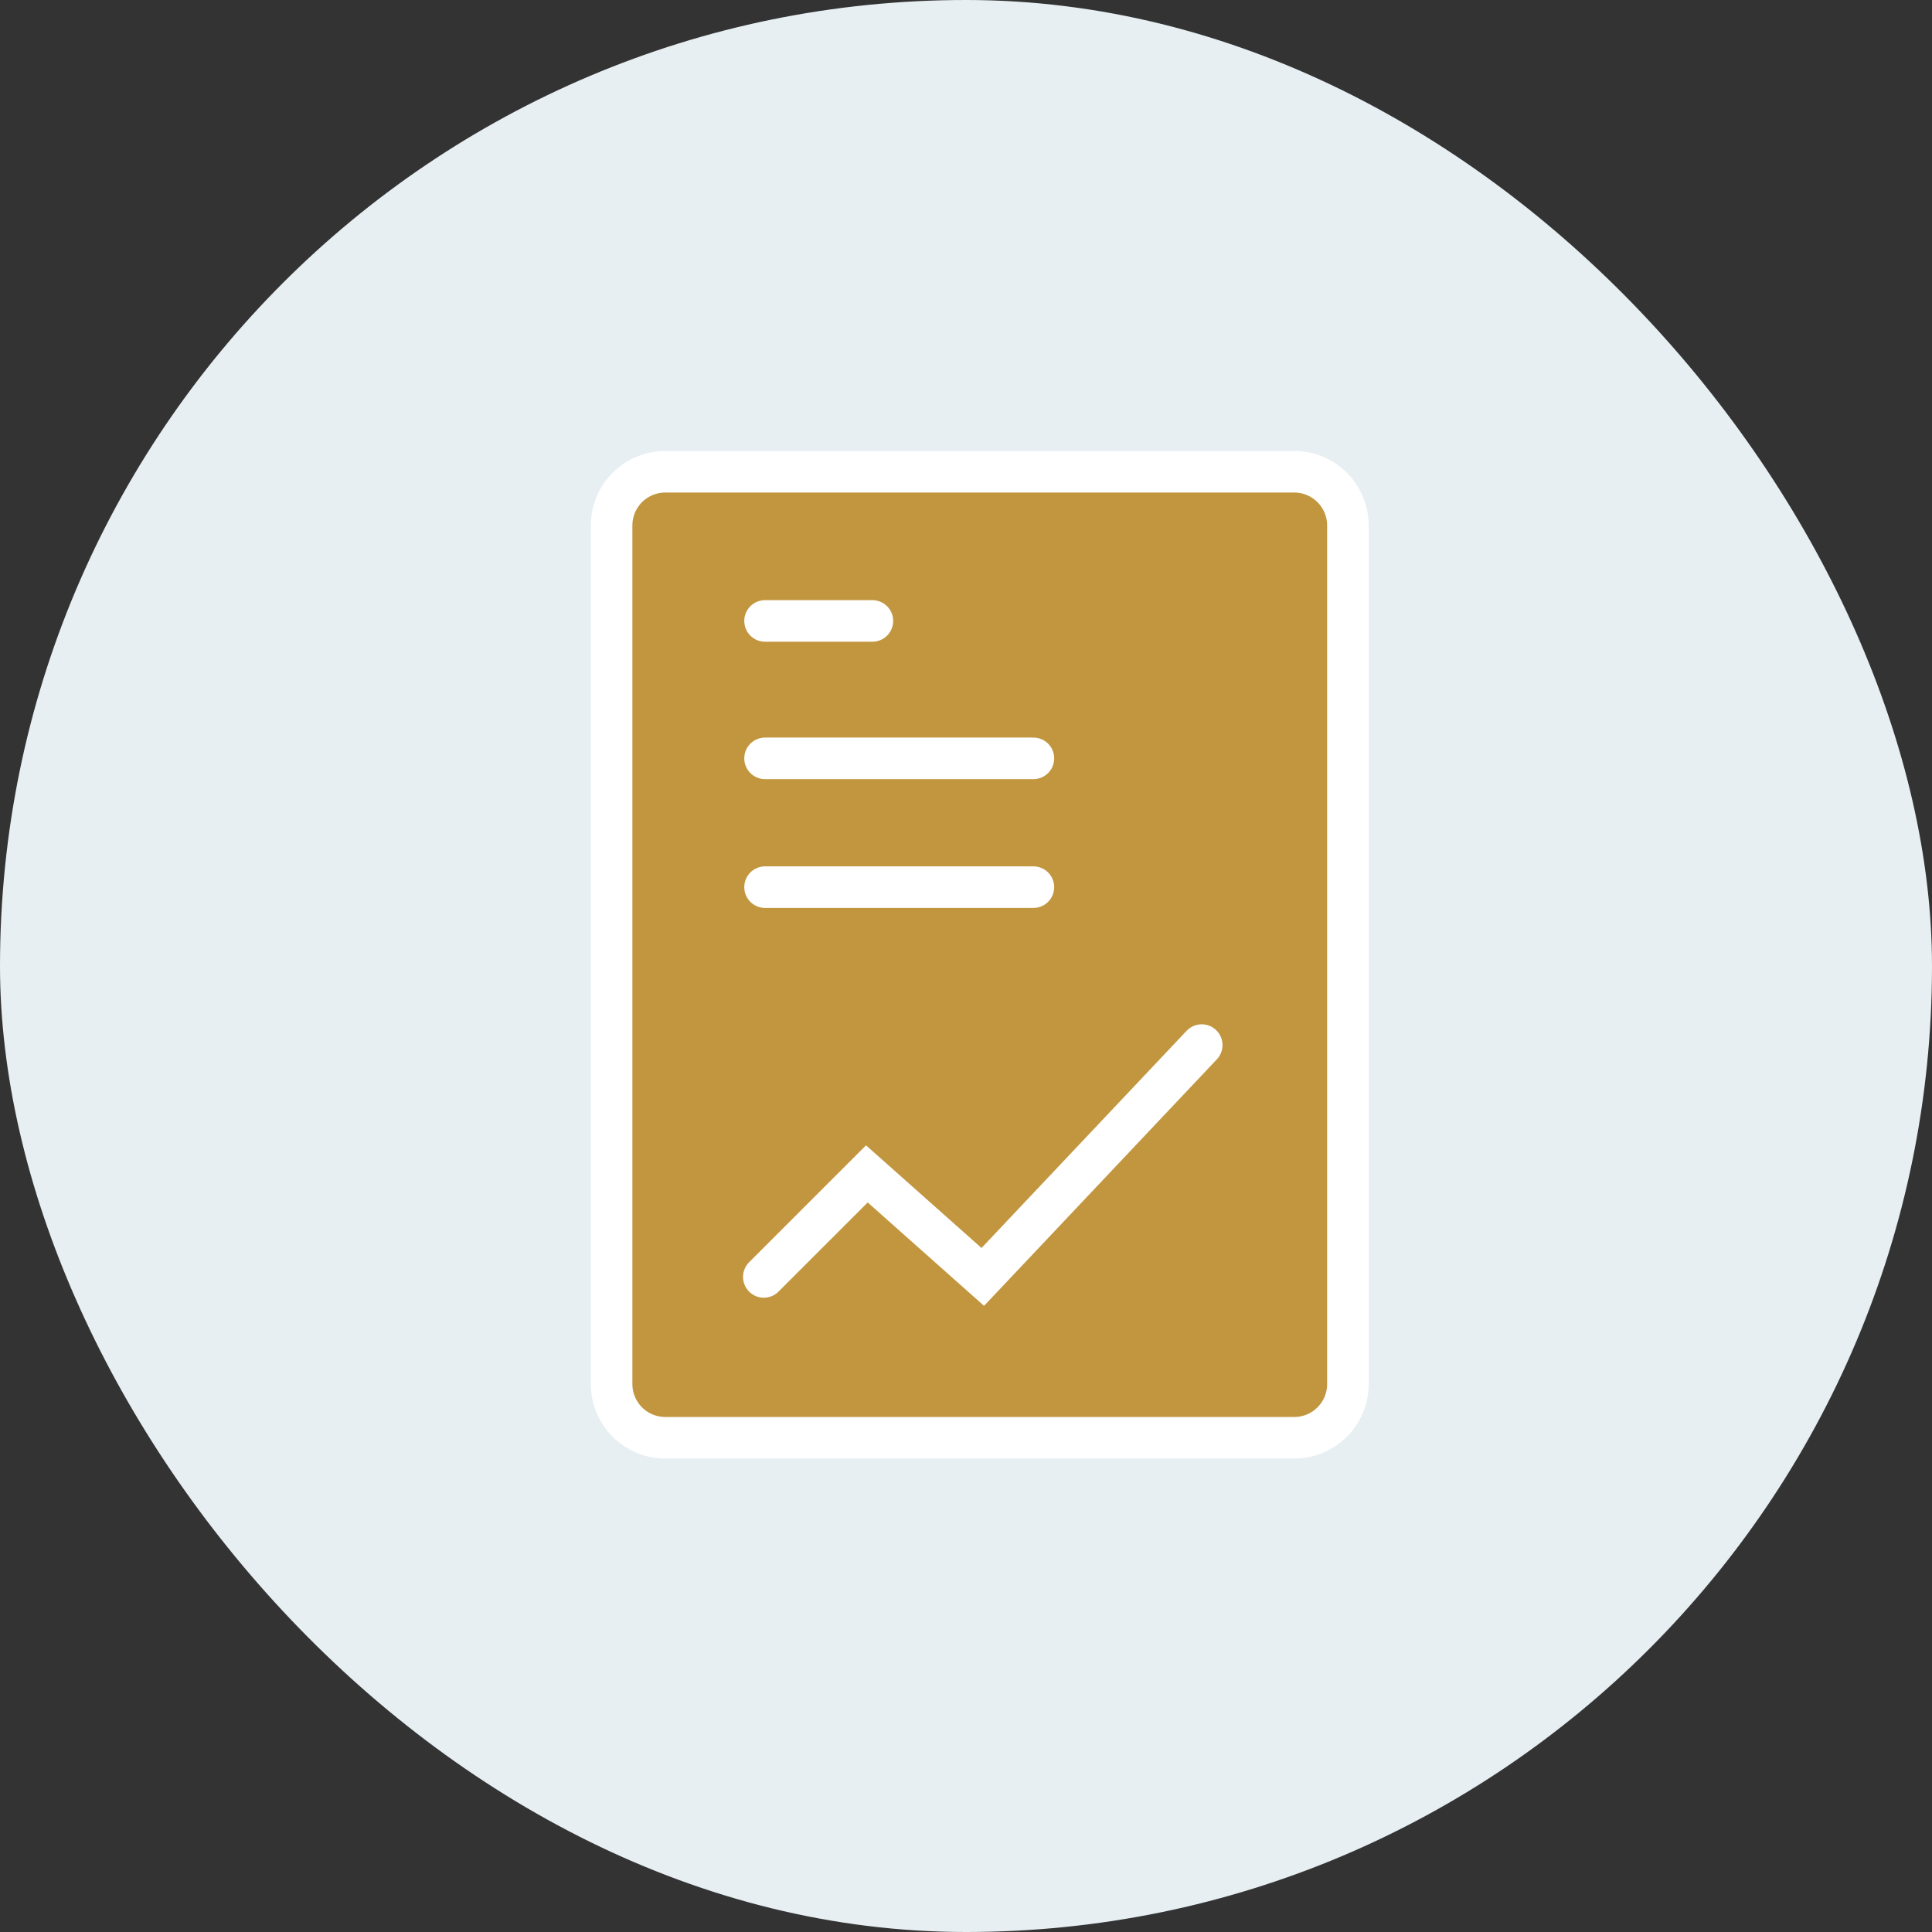 <svg width="86" height="86" viewBox="0 0 86 86" fill="none" xmlns="http://www.w3.org/2000/svg">
<rect x="0" y="0" width="86" height="86" fill="#333333" stroke="none"/>
<g clip-path="url(#clip0_67_1171)">
<rect width="86" height="86" rx="43" fill="#E7EFF3"/>
<path d="M59.3 21.7C58.852 21.252 58.245 21 57.611 21H43.947H43.278H29.613C28.98 21 28.372 21.252 27.924 21.7C27.477 22.148 27.225 22.755 27.225 23.389V61.611C27.225 62.245 27.477 62.852 27.924 63.3C28.372 63.748 28.98 64 29.613 64H43.278H43.947H57.611C58.245 64 58.852 63.748 59.3 63.3C59.748 62.852 60 62.245 60 61.611V23.389C60 22.755 59.748 22.148 59.3 21.7Z" fill="#C2963F"/>
<path d="M43.278 64H57.611C58.245 64 58.852 63.748 59.3 63.3C59.748 62.852 60 62.245 60 61.611V23.389C60 22.755 59.748 22.148 59.3 21.7C58.852 21.252 58.245 21 57.611 21H43.278M43.947 64H29.613C28.98 64 28.372 63.748 27.924 63.3C27.477 62.852 27.225 62.245 27.225 61.611V23.389C27.225 22.755 27.477 22.148 27.924 21.7C28.372 21.252 28.98 21 29.613 21H43.947" stroke="white" stroke-width="1.85" stroke-linecap="round" stroke-linejoin="round"/>
<path d="M34 56.84L38.587 52.254L43.747 56.84L53.493 46.52" stroke="white" stroke-width="1.85" stroke-linecap="round"/>
<path d="M46 33.757L37.734 33.757L34.055 33.757M34.055 27.64L38.833 27.64M46 39.49L37.734 39.49L34.055 39.49" stroke="white" stroke-width="1.85" stroke-linecap="round" stroke-linejoin="round"/>
</g>
<defs>
<clipPath id="clip0_67_1171">
<rect width="86" height="86" rx="43" fill="white"/>
</clipPath>
</defs>
</svg>
